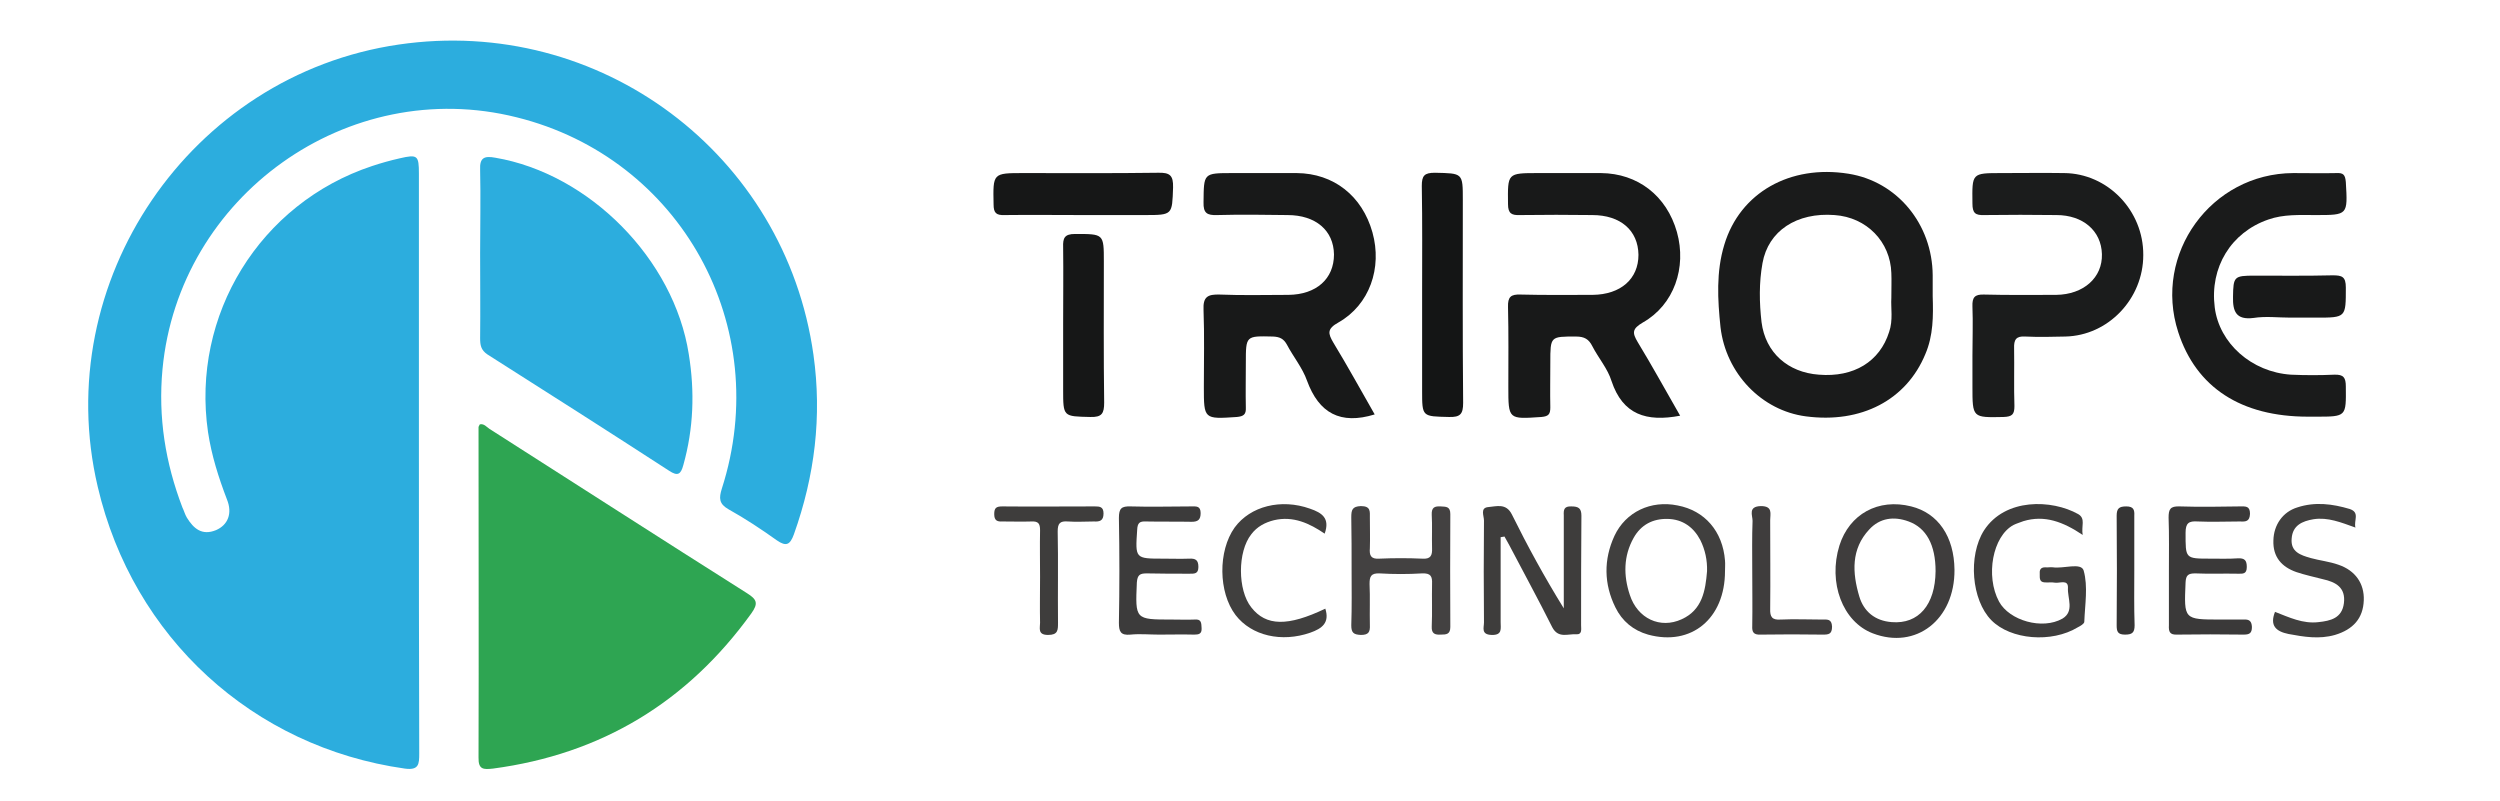 <svg version="1.2" xmlns="http://www.w3.org/2000/svg" viewBox="0 0 780 250" width="780" height="250">
	<title>triropetech-ai</title>
	<style>
		.s0 { fill: #2cadde } 
		.s1 { fill: #2ea552 } 
		.s2 { fill: #1a1b1b } 
		.s3 { fill: #181919 } 
		.s4 { fill: #1b1c1c } 
		.s5 { fill: #141515 } 
		.s6 { fill: #3e3d3c } 
		.s7 { fill: #161717 } 
		.s8 { fill: #3f3d3d } 
		.s9 { fill: #403f3e } 
		.s10 { fill: #434141 } 
		.s11 { fill: #3a3939 } 
		.s12 { fill: #3c3b3b } 
		.s13 { fill: #353434 } 
	</style>
	<g id="Layer 1">
		<g id="&lt;Group&gt;">
			<path id="&lt;Path&gt;" class="s0" d="m130.7 144.6c0 30.2 0 60.4 0.1 90.5 0 3.3-0.1 5.3-4.5 4.7-47.4-6.7-84.8-40.9-95.8-87.9-15.1-64 28.8-128.5 93.9-138 62.7-9.2 120.6 34.1 129.4 96.8 2.7 19.2 0.4 37.8-6.1 56-1.2 3.3-2.4 3.9-5.3 1.9-4.9-3.5-9.9-6.8-15.1-9.7-3-1.7-3-3.5-2.1-6.4 16.3-50.6-12.8-103.2-64-115.9-52.6-13.2-105.4 24.5-110.5 78.6-1.4 15 0.9 29.2 6.2 43.1 0.5 1 0.8 2.2 1.4 3.2 2.1 3.4 4.7 5.7 9.1 3.9 3.7-1.6 5.2-5.2 3.4-9.6-2.6-6.8-4.8-13.7-5.9-21-5.3-36.5 16.2-71.4 51.2-83q4.2-1.4 8.6-2.4c5.6-1.3 6-0.9 6 4.8q0 41.9 0 83.9 0 3.3 0 6.5z"/>
			<path id="&lt;Path&gt;" class="s1" d="m149.7 132.4c1.3-0.3 2.1 0.8 3 1.4 26.8 17.1 53.5 34.3 80.4 51.3 3 1.9 3.6 3.1 1.3 6.3-20 27.7-46.8 43.9-80.6 48.4-2.9 0.3-4.6 0.4-4.5-3.5 0.1-34.4 0-68.7 0-103 0-0.3 0.3-0.6 0.4-0.9z"/>
			<path id="&lt;Path&gt;" class="s0" d="m149.8 79c0-8.7 0.2-17.3 0-26-0.2-3.9 1.4-4.4 4.7-3.8 29.4 5 55.8 31.7 60.4 61.3 1.9 11.7 1.5 23.2-1.7 34.6-0.8 3-1.8 3.5-4.4 1.8-18.8-12.2-37.8-24.3-56.7-36.3-2.1-1.4-2.3-3-2.3-5.1 0.1-8.8 0-17.7 0-26.5z"/>
			<path id="&lt;Compound Path&gt;" fill-rule="evenodd" class="s2" d="m603 92.4c0.2 6.2 0.2 12.3-2.3 18.1-5.9 14.3-20 21.7-37.3 19.4-13.7-1.8-24.9-13.3-26.6-27.8-0.9-8.6-1.4-17.3 1.2-25.8 4.9-16.2 20.5-25 38.7-22.1 15.2 2.4 26.2 15.7 26.3 31.7q0 3.2 0 6.5zm-12.9 0.6c0-3.1 0.1-5.4 0-7.8-0.3-9.8-7.7-17.4-17.7-18.1-11.8-0.9-20.7 4.9-22.5 15-1.1 6.1-1 12.3-0.3 18.4 1.2 9.5 8.2 15.7 17.9 16.4 10.9 0.9 19-4.1 21.9-13.3 1.3-3.7 0.5-7.6 0.7-10.6z"/>
			<path id="&lt;Path&gt;" class="s3" d="m428.9 129.3c-10.7 3.3-17.4-0.4-21.1-10.5-1.4-4-4.3-7.5-6.3-11.3-1-1.8-2.2-2.4-4.3-2.5-8.5-0.2-8.5-0.3-8.5 8.2 0 4.6-0.1 9.3 0 14 0.1 2.1-0.7 2.7-2.8 2.9-10.3 0.7-10.3 0.7-10.3-9.4 0-8 0.2-16-0.1-24-0.2-4.1 1.3-4.9 5-4.8 7.2 0.3 14.3 0.1 21.5 0.1 8.7-0.1 14.2-5 14.2-12.6-0.1-7.5-5.7-12.3-14.5-12.3-7.3-0.1-14.6-0.2-22 0-3.1 0.1-4.3-0.6-4.2-4 0.1-9.1-0.1-9.1 9.1-9.1 6.6 0 13.3 0 20 0 11.5 0.1 20.4 7.1 23.6 18.5 3.1 11.1-0.9 22.6-10.6 28.1-3.6 2-3.3 3.4-1.6 6.3 4.5 7.4 8.6 14.9 12.9 22.4z"/>
			<path id="&lt;Path&gt;" class="s3" d="m524.2 129.7c-10.5 2-17.9-0.3-21.4-10.8-1.2-3.9-4.1-7.2-6-10.9-1.1-2.2-2.5-3-5.1-3-8 0-8-0.1-8 8.1 0 4.7-0.1 9.3 0 14 0 2.1-0.5 2.8-2.8 3-10.3 0.7-10.3 0.8-10.3-9.4 0-8.3 0.1-16.6-0.1-24.9-0.1-3.2 0.9-4 3.9-3.9 7.5 0.2 15 0.1 22.5 0.1 8.8-0.1 14.3-5 14.3-12.5-0.1-7.6-5.6-12.4-14.4-12.4-7.5-0.1-15-0.1-22.5 0-2.6 0.1-3.8-0.4-3.8-3.4-0.1-9.7-0.3-9.7 9.5-9.7 6.5 0 13 0 19.5 0 11.5 0.1 20.5 7.1 23.7 18.4 3.1 11.1-0.9 22.7-10.6 28.2-3.4 2-3.4 3.2-1.6 6.2 4.5 7.4 8.6 14.9 13.2 22.9z"/>
			<path id="&lt;Path&gt;" class="s4" d="m615.4 111.1c0-5.2 0.2-10.4 0-15.5-0.1-2.8 0.7-3.8 3.6-3.7 7.5 0.2 15 0.1 22.5 0.1 8.6-0.1 14.5-5.4 14.3-12.7-0.2-7.3-5.9-12.2-14.2-12.2-7.5-0.1-15-0.1-22.5 0-2.8 0.1-3.7-0.6-3.7-3.6-0.1-9.5-0.3-9.5 9.1-9.5 6.5 0 13-0.1 19.5 0 13.6 0.1 24.8 11.7 24.7 25.6 0 13.6-10.9 25.1-24.3 25.4-4.2 0.1-8.3 0.2-12.5 0-2.9-0.2-3.6 1-3.5 3.7 0.1 6-0.1 12 0.1 18 0 2.6-0.7 3.3-3.4 3.4-9.7 0.2-9.7 0.3-9.7-9.5q0-4.8 0-9.5z"/>
			<path id="&lt;Path&gt;" class="s2" d="m720.1 130c-20.9 0-34.9-9.1-40.5-26.4-7.9-24.4 10.3-49.5 35.9-49.6 4.5 0 9 0.1 13.5 0 2.1-0.1 2.7 0.5 2.9 2.8 0.6 10.3 0.7 10.3-9.4 10.3-5 0-10-0.3-14.8 1.4-11.6 4-18.3 14.9-16.7 27.4 1.4 11.2 11.5 20.2 23.8 21 4.5 0.2 9 0.2 13.5 0 2.9-0.1 3.6 0.9 3.6 3.7 0.1 9.4 0.2 9.4-9.3 9.4q-1.2 0-2.5 0z"/>
			<path id="&lt;Path&gt;" class="s5" d="m443.7 92c0-11.4 0.1-22.7-0.1-34 0-3.2 0.8-4.1 4.1-4.1 8.7 0.2 8.7 0 8.7 8.5 0 21.1-0.1 42.2 0.1 63.3 0 3.5-0.9 4.5-4.4 4.4-8.4-0.2-8.4 0-8.4-8.2q0-15 0-29.9z"/>
			<path id="&lt;Path&gt;" class="s6" d="m468.2 167.6q0 13.3 0 26.5c0 2 0.6 4.1-2.8 4-3.4-0.1-2.4-2.3-2.4-3.9-0.1-10.6-0.1-21.2 0-31.8 0-1.5-1.3-4 1.4-4.2 2.5-0.2 5.5-1.3 7.3 2.3 4.9 9.9 10.2 19.6 16.2 29.3q0-6 0-11.9c0-5.7 0-11.4 0-17.1-0.1-1.8 0.1-2.9 2.4-2.8 2.2 0 3.1 0.6 3.1 2.9-0.1 11.4-0.1 22.8-0.1 34.2 0 1.2 0.4 2.9-1.5 2.8-2.6-0.2-5.6 1.4-7.5-2.2-4.3-8.6-8.9-17-13.4-25.6q-0.7-1.3-1.5-2.7-0.6 0.1-1.2 0.2z"/>
			<path id="&lt;Path&gt;" class="s7" d="m331.7 101.5c0-8.1 0.1-16.3 0-24.4-0.1-2.8 0.4-4.1 3.7-4.1 9 0 9-0.1 9 8.7 0 14.7-0.1 29.3 0.1 43.9 0 3.4-0.7 4.6-4.3 4.5-8.5-0.2-8.5 0-8.5-8.6q0-10 0-20z"/>
			<path id="&lt;Path&gt;" class="s7" d="m337.9 67.1c-8.2 0-16.4-0.1-24.5 0-2.6 0.1-3.4-0.7-3.4-3.3-0.2-9.8-0.3-9.8 9.4-9.8 13.9 0 27.9 0.1 41.9-0.1 3.7-0.1 4.8 0.8 4.7 4.6-0.3 8.5-0.1 8.6-8.7 8.6q-9.7 0-19.4 0z"/>
			<path id="&lt;Compound Path&gt;" fill-rule="evenodd" class="s8" d="m609.8 177.8c0.1 15.5-12 25-25.5 19.8-9.4-3.6-14-15.8-10.4-27.4 3.1-9.8 12.1-14.8 22.4-12.2 8.4 2.1 13.4 9.4 13.5 19.8zm-5.9 0.4c0-8.2-2.9-13.5-8.4-15.5-4.6-1.7-9-1.1-12.3 2.5-5.7 6.1-5.3 13.5-3.1 20.9 1.4 4.7 4.9 7.6 10.1 8 8.4 0.7 13.6-5.4 13.7-15.9z"/>
			<path id="&lt;Compound Path&gt;" fill-rule="evenodd" class="s9" d="m538.2 178.2c0 14.8-10.5 23.5-24 19.8-4.6-1.3-8.1-4.2-10.2-8.5-3.6-7.3-3.7-14.9-0.3-22.3 3.5-7.5 11.4-11.2 19.7-9.5 8.5 1.6 14.1 8.1 14.8 17.2 0.1 1.1 0 2.2 0 3.3zm-5.6 0c0.1-3.4-0.6-6.7-2.1-9.7-2.1-4-5.5-6.5-10.2-6.6-4.6-0.1-8.3 1.8-10.6 5.9-3.2 5.7-3.2 11.8-1.2 17.8 2.4 7.4 9.5 10.7 16.2 7.6 6.4-2.9 7.4-8.9 7.9-15z"/>
			<path id="&lt;Path&gt;" class="s10" d="m421.7 178c0-5.6 0-11.1-0.1-16.6 0-2.3 0.3-3.4 3-3.5 3.1 0 2.8 1.7 2.8 3.6 0 3.2 0.1 6.4 0 9.5-0.2 2.3 0.3 3.5 3 3.3q6.7-0.3 13.3 0c2.7 0.2 3.2-1 3.1-3.3-0.1-3.5 0.1-7-0.1-10.4-0.1-2.3 0.9-2.7 2.8-2.6 1.7 0.1 3 0 3 2.4q-0.1 17.6 0 35.2c0 2.3-1.2 2.4-3 2.4-1.8 0.1-2.9-0.3-2.8-2.5 0.2-4.5 0-8.9 0.1-13.3 0.1-2.4-0.4-3.4-3.1-3.3q-6.6 0.4-13.3 0c-2.7-0.1-3.1 1-3.1 3.3 0.2 4.3 0 8.5 0.1 12.8 0.1 2.2-0.4 3.1-2.8 3.1-2.3-0.1-3-0.7-3-3 0.2-5.7 0.1-11.4 0.1-17.1z"/>
			<path id="&lt;Path&gt;" class="s6" d="m649.8 166.9c-6.1-4.1-11.9-6.3-18.5-4.3-1 0.4-2.1 0.7-3.1 1.2-6.5 3.5-8.8 15.9-4.5 23.9 3.2 5.9 13.5 8.9 19.8 5.3 3.8-2.3 1.5-6.4 1.7-9.6 0.1-2.7-2.5-1.4-4-1.6-1.1-0.2-2.2 0-3.3-0.1-1.6-0.1-1.5-1.3-1.5-2.5-0.1-1.2 0.1-2.2 1.7-2.2 0.8 0.1 1.6-0.1 2.4 0 3.3 0.5 8.8-1.6 9.6 1 1.4 5 0.4 10.6 0.2 16 0 0.6-1.2 1.3-2 1.7-8.2 5-21 3.9-27-2.2-6.2-6.3-7.3-20.1-2.3-28 6.6-10.2 21.2-9.7 29.4-5.1 2.4 1.4 0.9 3.7 1.4 6.5z"/>
			<path id="&lt;Path&gt;" class="s11" d="m676.7 178.1c0-5.6 0.1-11.1-0.1-16.6 0-2.6 0.5-3.6 3.4-3.5 6.3 0.2 12.6 0.1 18.9 0 1.7 0 3.1-0.2 3.1 2.3-0.1 2.4-1.3 2.5-3.1 2.4-4.4 0-8.8 0.2-13.2 0-2.8-0.2-3.8 0.5-3.8 3.5 0 8.1-0.2 8.1 7.8 8.1 2.8 0 5.7 0.1 8.5-0.1 2.1-0.1 2.8 0.6 2.8 2.7 0 2.3-1.3 2.1-2.8 2.1-4.4-0.1-8.8 0.1-13.3-0.1-2.1 0-2.9 0.5-3 2.8-0.5 11.6-0.6 11.6 10.9 11.6 2.4 0 4.8 0 7.2 0 1.7-0.1 2.5 0.4 2.6 2.3 0 2-0.8 2.4-2.6 2.4-6.9-0.1-13.9-0.1-20.8 0-2.3 0.1-2.6-1-2.5-2.9 0-5.6 0-11.3 0-17z"/>
			<path id="&lt;Path&gt;" class="s9" d="m709.8 190.9c4.4 1.7 8.7 3.8 13.6 3.2 3.7-0.4 7.3-1.2 7.9-5.9 0.6-4.9-2.5-6.6-6.6-7.5-2.7-0.7-5.5-1.3-8.2-2.2-4.6-1.6-7.4-4.7-7.2-9.9 0.1-4.8 2.9-8.9 7.5-10.3 5.5-1.8 10.9-1.1 16.3 0.5 3.3 1.1 1.2 3.6 1.8 5.8-4.5-1.6-8.6-3.3-13.1-2.6-3.5 0.6-6.5 1.9-6.8 6-0.4 4.2 2.8 5.2 5.9 6.1 2.9 0.8 5.9 1.1 8.7 2.1 5.3 1.8 8.1 5.9 7.9 11.1-0.2 5.6-3.3 9.1-9 10.8-4.9 1.4-9.7 0.6-14.5-0.3-3.9-0.8-5.9-2.6-4.2-6.9z"/>
			<path id="&lt;Path&gt;" class="s12" d="m361.7 198c-3 0-6.1-0.3-9 0-3.1 0.3-3.6-1-3.6-3.7 0.2-10.9 0.2-21.8 0-32.7 0-3 0.8-3.7 3.7-3.6 6.3 0.2 12.6 0 19 0 1.4 0 2.8-0.2 2.8 2.1 0 2.1-0.9 2.7-2.8 2.7-4.8-0.1-9.5 0-14.2-0.1-2-0.1-2.7 0.4-2.8 2.6-0.6 9-0.7 9 8.2 9 2.7 0 5.4 0.1 8 0 2-0.1 2.9 0.4 2.9 2.6 0 2.2-1.3 2.1-2.8 2.1-4.4 0-8.8 0-13.3-0.1-2.1 0-2.9 0.4-3.1 2.8-0.5 11.6-0.6 11.6 10.9 11.6 2.4 0 4.8 0.1 7.1 0 2.2-0.2 2.1 1.1 2.2 2.7 0.1 1.8-0.9 2-2.3 2-3.7-0.1-7.3 0-10.9 0z"/>
			<path id="&lt;Path&gt;" class="s9" d="m413.5 189.9c1.4 4.4-1 6.2-4.7 7.5-8.9 3.1-18.3 1-23.3-5.5-5.4-7.1-5.5-20-0.3-27.3 4.9-6.7 14.5-9.1 23.5-5.9 3.8 1.3 6.3 3 4.6 7.8-4.7-3.2-9.8-5.6-15.8-4.2-2.8 0.7-5.3 2-7.1 4.4-4.3 5.4-4.3 17.4 0 22.8 4.6 5.9 11.4 6 23.1 0.4z"/>
			<path id="&lt;Path&gt;" class="s3" d="m714.6 99.1c-3.8 0-7.7-0.5-11.5 0.1-5.5 0.7-6.5-2.1-6.4-6.6 0.1-6.3 0.3-6.6 6.7-6.6 8.1 0 16.3 0.1 24.4-0.1 2.9 0 4.1 0.4 4.1 3.8 0 9.4 0.1 9.4-9.3 9.4q-4 0-8 0z"/>
			<path id="&lt;Path&gt;" class="s6" d="m324.5 180.1c0-4.9-0.1-9.8 0-14.7 0-2.1-0.6-2.8-2.7-2.7-3 0.1-6 0-9 0-1.7 0.1-2.6-0.3-2.6-2.3 0-1.9 0.6-2.4 2.5-2.4 9.6 0.1 19.2 0 28.9 0 1.5 0 2.7 0.1 2.7 2.2 0 2.3-1.2 2.6-3 2.5-2.7 0-5.4 0.2-8.1 0-2.5-0.2-3.2 0.6-3.2 3.1 0.2 9.5 0 19 0.1 28.5 0 2.3 0 3.8-3.1 3.8-3.3 0-2.5-2.1-2.5-3.8-0.1-4.7 0-9.5 0-14.2z"/>
			<path id="&lt;Path&gt;" class="s8" d="m546.7 177.7c0-5.1-0.1-10.1 0.1-15.2 0-1.7-1.5-4.5 2.6-4.6 3.8 0 2.9 2.4 2.9 4.4 0 9.2 0.1 18.4 0 27.6-0.1 2.6 0.6 3.6 3.3 3.4 4.3-0.2 8.6 0 12.9 0 1.5 0 3-0.3 3.1 2.2 0 2.4-1.1 2.5-2.9 2.5-6.5-0.1-12.9-0.1-19.4 0-2.2 0.1-2.7-0.8-2.6-2.7 0.1-5.9 0-11.7 0-17.6z"/>
			<path id="&lt;Path&gt;" class="s13" d="m665.9 178c0 5.7-0.1 11.4 0.1 17.1 0 2.3-0.8 2.9-3 2.9-2.3 0-2.6-1-2.6-2.9 0.1-11.4 0.1-22.8 0-34.2 0-2.3 0.8-2.9 3-2.9 2.3 0 2.6 1.1 2.5 2.9 0 5.7 0 11.4 0 17.1z"/>
		</g>
	</g>
</svg>
